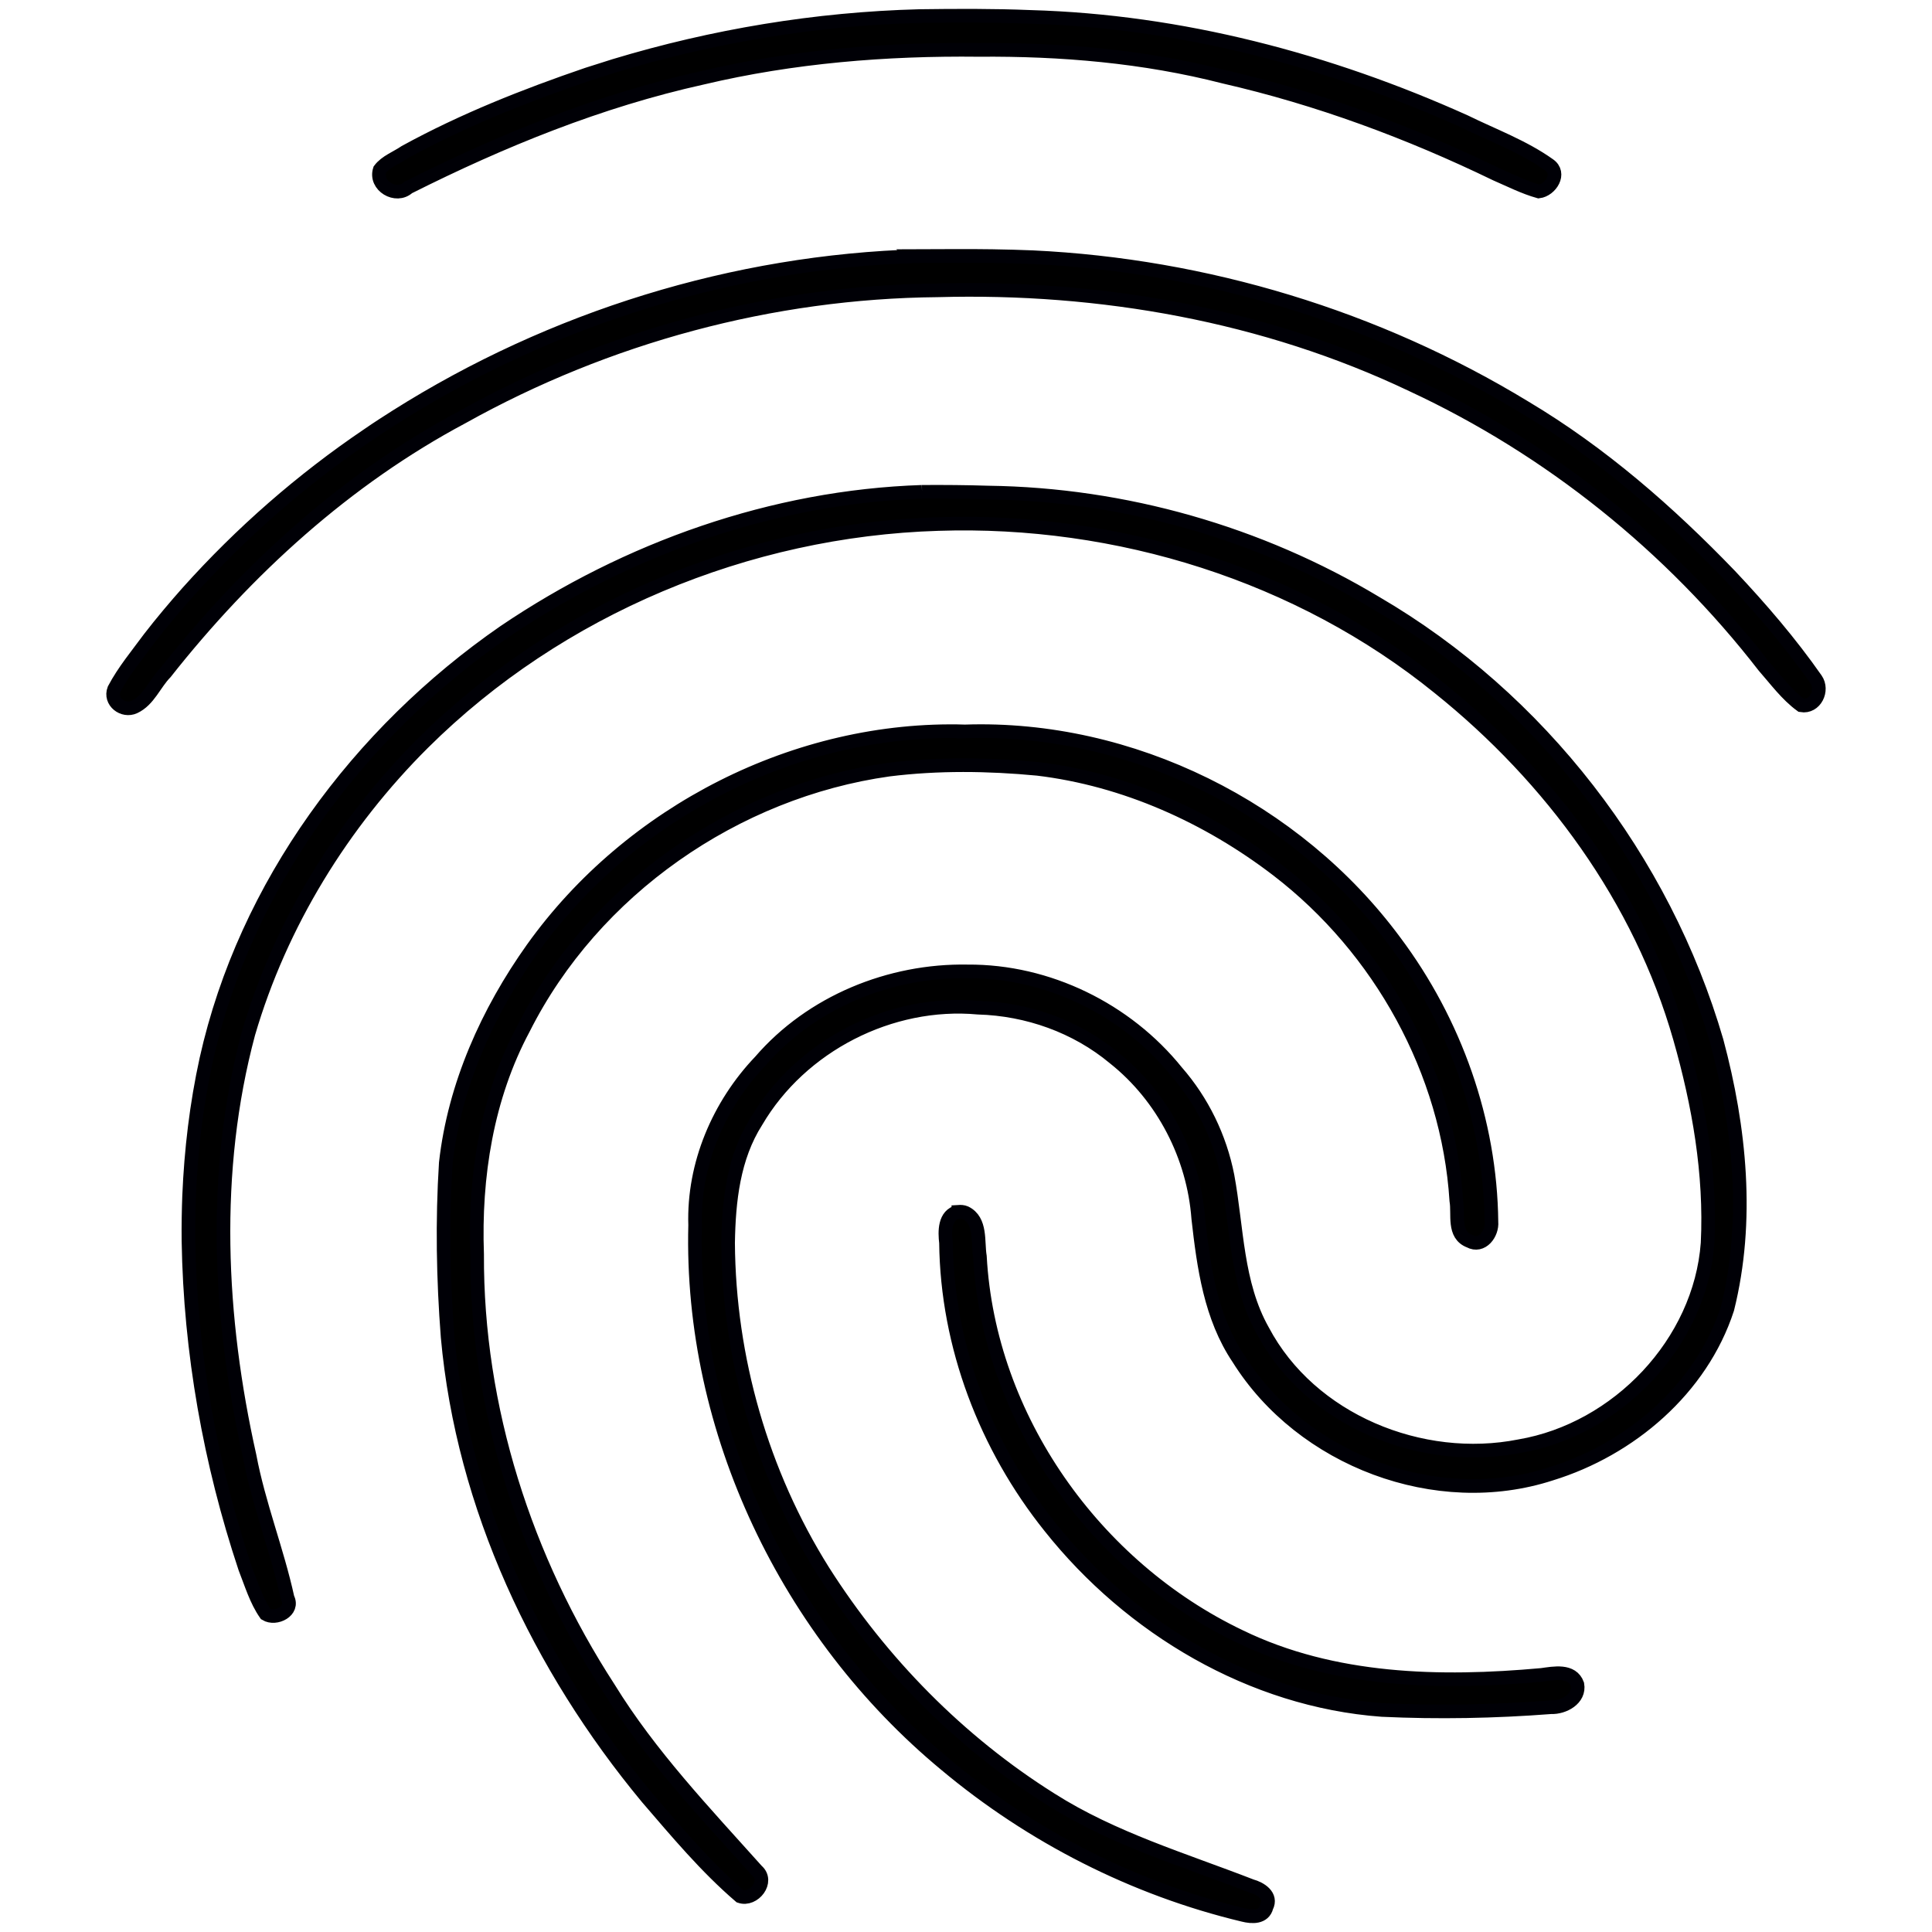 <?xml version="1.0" encoding="UTF-8" standalone="no"?>
<svg
   width="150"
   height="150"
   stroke="#000000"
   fill="none"
   version="1.1"
   id="svg6"
   sodipodi:docname="fingerprint.svg"
   inkscape:version="1.1.2 (0a00cf5339, 2022-02-04)"
   inkscape:export-filename="/home/bursch/FACCTs/000_corporate_design/infoblock/globe_icon_facctsblue.png"
   inkscape:export-xdpi="300"
   inkscape:export-ydpi="300"
   xmlns:inkscape="http://www.inkscape.org/namespaces/inkscape"
   xmlns:sodipodi="http://sodipodi.sourceforge.net/DTD/sodipodi-0.dtd"
   xmlns="http://www.w3.org/2000/svg"
   xmlns:svg="http://www.w3.org/2000/svg">
  <defs
     id="defs10" />
  <sodipodi:namedview
     id="namedview8"
     pagecolor="#505050"
     bordercolor="#eeeeee"
     borderopacity="1"
     inkscape:pageshadow="0"
     inkscape:pageopacity="0"
     inkscape:pagecheckerboard="0"
     showgrid="false"
     units="px"
     inkscape:zoom="1.0392857"
     inkscape:cx="362.26804"
     inkscape:cy="166.94158"
     inkscape:window-width="1920"
     inkscape:window-height="962"
     inkscape:window-x="0"
     inkscape:window-y="0"
     inkscape:window-maximized="1"
     inkscape:current-layer="svg6"
     inkscape:document-units="cm"
     inkscape:snap-nodes="true" />
  <g
     id="g1080"
     style="stroke:#000000;stroke-opacity:1" />
  <g
     style="fill:none;fill-opacity:1;stroke:none;stroke-opacity:1"
     id="g905"
     transform="matrix(0.318,0,0,0.318,180.63,-107.661)">
    <g
       id="g878"
       style="fill:none;fill-opacity:1;stroke:none;stroke-opacity:1">
	<path
   d="M 259.476,280.364 V 247.5 c 0,-12.958 -10.542,-23.5 -23.5,-23.5 -12.958,0 -23.5,10.542 -23.5,23.5 v 29.672 c 0,35.757 -13.173,70.087 -37.094,96.665 l -32.981,36.646 c -2.771,3.079 -2.521,7.821 0.558,10.593 3.078,2.771 7.82,2.521 10.592,-0.558 l 32.981,-36.646 c 26.403,-29.338 40.944,-67.231 40.944,-106.7 V 247.5 c 0,-4.687 3.813,-8.5 8.5,-8.5 4.687,0 8.5,3.813 8.5,8.5 v 32.864 c 0,44.003 -16.301,86.167 -45.901,118.727 l -32.149,35.364 c -2.786,3.064 -2.56,7.809 0.505,10.595 1.437,1.307 3.242,1.95 5.042,1.95 2.04,0 4.072,-0.827 5.552,-2.455 l 32.148,-35.364 c 32.116,-35.327 49.803,-81.075 49.803,-128.817 z"
   id="path842"
   style="fill:none;fill-opacity:1;stroke:none;stroke-opacity:1" />

	<path
   d="m 291.476,247.5 c 0,-30.603 -24.897,-55.5 -55.5,-55.5 -30.603,0 -55.5,24.897 -55.5,55.5 v 29.672 c 0,27.839 -10.256,54.566 -28.879,75.258 l -23.447,26.053 c -2.771,3.079 -2.521,7.821 0.558,10.593 3.079,2.771 7.82,2.519 10.592,-0.558 l 23.447,-26.053 c 21.106,-23.451 32.73,-53.742 32.73,-85.293 V 247.5 c 0,-22.332 18.168,-40.5 40.5,-40.5 22.332,0 40.5,18.168 40.5,40.5 v 32.864 c 0,51.979 -19.256,101.789 -54.223,140.252 l -27.125,29.839 c -2.787,3.064 -2.561,7.809 0.504,10.595 1.437,1.307 3.242,1.95 5.042,1.95 2.04,0 4.072,-0.827 5.552,-2.455 l 27.126,-29.839 c 37.481,-41.23 58.123,-94.622 58.123,-150.342 z"
   id="path844"
   style="fill:none;fill-opacity:1;stroke:none;stroke-opacity:1" />

	<path
   d="m 323.476,247.5 c 0,-48.248 -39.252,-87.5 -87.5,-87.5 -48.248,0 -87.5,39.252 -87.5,87.5 v 29.672 c 0,19.92 -7.339,39.045 -20.665,53.851 l -21.112,23.458 c -2.771,3.079 -2.521,7.821 0.558,10.593 3.078,2.771 7.821,2.519 10.592,-0.558 l 21.112,-23.458 c 15.809,-17.565 24.515,-40.254 24.515,-63.886 V 247.5 c 0,-39.977 32.523,-72.5 72.5,-72.5 39.977,0 72.5,32.523 72.5,72.5 v 32.864 c 0,59.958 -22.212,117.412 -62.545,161.777 l -7.507,8.258 c -2.786,3.065 -2.56,7.809 0.505,10.595 1.437,1.306 3.243,1.95 5.042,1.95 2.04,0 4.072,-0.827 5.552,-2.455 l 7.506,-8.258 c 42.848,-47.133 66.446,-108.169 66.446,-171.867 V 247.5 Z"
   id="path846"
   style="fill:none;fill-opacity:1;stroke:none;stroke-opacity:1" />

	<path
   d="m 116.476,247.5 c 0,4.143 3.358,7.5 7.5,7.5 4.142,0 7.5,-3.357 7.5,-7.5 0,-25.255 9.169,-49.651 25.819,-68.695 16.495,-18.867 39.134,-31.205 63.746,-34.741 4.1,-0.589 6.946,-4.391 6.357,-8.49 -0.589,-4.1 -4.394,-6.942 -8.49,-6.357 -28.16,4.046 -54.052,18.15 -72.906,39.716 -19.04,21.777 -29.526,49.68 -29.526,78.567 z"
   id="path848"
   style="fill:none;fill-opacity:1;stroke:none;stroke-opacity:1" />

	<path
   d="m 131.476,277.172 c 0,-4.143 -3.358,-7.5 -7.5,-7.5 -4.142,0 -7.5,3.357 -7.5,7.5 0,12.002 -4.421,23.523 -12.449,32.443 l -18.779,20.867 c -2.771,3.078 -2.521,7.82 0.558,10.592 1.434,1.29 3.227,1.925 5.015,1.925 2.052,0 4.097,-0.838 5.577,-2.483 l 18.779,-20.866 c 10.51,-11.679 16.299,-26.764 16.299,-42.478 z"
   id="path850"
   style="fill:none;fill-opacity:1;stroke:none;stroke-opacity:1" />

	<path
   d="m 340.755,344.123 c -4.009,-1.044 -8.105,1.351 -9.155,5.357 -2.769,10.579 -6.213,21.096 -10.24,31.258 -1.526,3.851 0.359,8.21 4.21,9.735 0.907,0.359 1.841,0.529 2.761,0.529 2.985,0 5.808,-1.795 6.975,-4.739 4.249,-10.725 7.884,-21.822 10.806,-32.986 1.048,-4.006 -1.351,-8.105 -5.357,-9.154 z"
   id="path852"
   style="fill:none;fill-opacity:1;stroke:none;stroke-opacity:1" />

	<path
   d="m 315.791,158.632 c -3.081,-2.771 -7.823,-2.517 -10.592,0.563 -2.769,3.08 -2.517,7.822 0.563,10.591 22.061,19.832 34.713,48.157 34.713,77.714 v 32.864 c 0,12.473 -0.86,25.042 -2.557,37.359 -0.565,4.104 2.303,7.888 6.406,8.453 0.347,0.048 0.692,0.071 1.033,0.071 3.688,0 6.903,-2.722 7.42,-6.478 1.79,-12.993 2.698,-26.251 2.698,-39.406 V 247.5 c 10e-4,-33.805 -14.464,-66.196 -39.684,-88.868 z"
   id="path854-7"
   style="fill:none;fill-opacity:1;stroke:none;stroke-opacity:1" />

	<path
   d="m 280.729,153.076 c 1.041,0.496 2.138,0.73 3.219,0.73 2.803,0 5.492,-1.579 6.777,-4.278 1.781,-3.739 0.192,-8.215 -3.547,-9.995 -10.806,-5.145 -22.291,-8.616 -34.136,-10.317 -4.106,-0.585 -7.901,2.258 -8.49,6.357 -0.589,4.099 2.257,7.901 6.357,8.49 10.348,1.487 20.38,4.519 29.82,9.013 z"
   id="path856"
   style="fill:none;fill-opacity:1;stroke:none;stroke-opacity:1" />

	<path
   d="m 235.976,96 c -2.806,0 -5.644,0.078 -8.437,0.232 -4.136,0.228 -7.304,3.766 -7.076,7.901 0.229,4.136 3.763,7.321 7.902,7.075 2.519,-0.139 5.079,-0.209 7.61,-0.209 75.266,0 136.5,61.233 136.5,136.5 v 32.864 c 0,4.143 3.358,7.5 7.5,7.5 4.142,0 7.5,-3.357 7.5,-7.5 V 247.5 C 387.476,163.963 319.513,96 235.976,96 Z"
   id="path858"
   style="fill:none;fill-opacity:1;stroke:none;stroke-opacity:1" />

	<path
   d="m 153.972,136.693 c 1.477,0 2.97,-0.436 4.275,-1.343 12.478,-8.677 26.182,-15.155 40.733,-19.258 3.987,-1.124 6.308,-5.268 5.184,-9.254 -1.124,-3.986 -5.269,-6.304 -9.254,-5.184 -16.16,4.556 -31.376,11.749 -45.226,21.379 -3.401,2.365 -4.241,7.039 -1.876,10.439 1.457,2.098 3.791,3.221 6.164,3.221 z"
   id="path860"
   style="fill:none;fill-opacity:1;stroke:none;stroke-opacity:1" />

	<path
   d="M 99.476,277.172 V 247.5 c 0,-34.89 13.213,-68.118 37.205,-93.565 2.841,-3.014 2.702,-7.76 -0.312,-10.602 -3.014,-2.842 -7.761,-2.701 -10.602,0.312 C 99.14,171.886 84.476,208.77 84.476,247.5 v 29.672 c 0,4.083 -1.504,8.002 -4.234,11.035 l -9.248,10.275 c -2.771,3.079 -2.521,7.821 0.558,10.592 1.433,1.291 3.227,1.926 5.015,1.926 2.052,0 4.096,-0.837 5.577,-2.482 l 9.248,-10.275 c 5.213,-5.794 8.084,-13.277 8.084,-21.071 z"
   id="path862"
   style="fill:none;fill-opacity:1;stroke:none;stroke-opacity:1" />

	<path
   d="m 409.951,189.104 c -8.226,-24.446 -21.299,-46.531 -38.856,-65.642 -2.803,-3.05 -7.547,-3.252 -10.597,-0.449 -3.05,2.803 -3.251,7.547 -0.449,10.598 16.127,17.554 28.134,37.834 35.686,60.276 1.054,3.133 3.976,5.11 7.107,5.11 0.793,0 1.6,-0.127 2.393,-0.394 3.925,-1.321 6.037,-5.574 4.716,-9.499 z"
   id="path864"
   style="fill:none;fill-opacity:1;stroke:none;stroke-opacity:1" />

	<path
   d="m 295.247,73.822 c -3.917,-1.341 -8.183,0.748 -9.524,4.668 -1.341,3.919 0.749,8.183 4.668,9.523 16.538,5.659 32.065,13.857 46.15,24.369 1.347,1.005 2.92,1.489 4.48,1.489 2.286,0 4.544,-1.041 6.017,-3.015 2.478,-3.319 1.794,-8.019 -1.525,-10.496 C 330.176,88.916 313.264,79.986 295.247,73.822 Z"
   id="path866"
   style="fill:none;fill-opacity:1;stroke:none;stroke-opacity:1" />

	<path
   d="M 119.442,125.908 C 150.991,95.659 192.377,79 235.976,79 c 8.096,0 16.237,0.583 24.196,1.731 4.103,0.598 7.903,-2.252 8.495,-6.352 0.592,-4.1 -2.251,-7.902 -6.351,-8.494 -8.668,-1.25 -17.53,-1.885 -26.34,-1.885 -47.487,0 -92.56,18.141 -126.915,51.081 -34.248,32.838 -54.277,76.905 -56.397,124.084 -0.186,4.138 3.018,7.644 7.155,7.829 0.115,0.006 0.229,0.008 0.343,0.008 3.987,0 7.306,-3.14 7.487,-7.163 1.945,-43.312 20.339,-83.773 51.793,-113.931 z"
   id="path868"
   style="fill:none;fill-opacity:1;stroke:none;stroke-opacity:1" />

	<path
   d="m 235.976,32 c -16.772,0 -33.485,1.944 -49.674,5.778 -4.031,0.954 -6.524,4.996 -5.57,9.026 0.955,4.03 4.997,6.524 9.027,5.569 C 204.817,48.809 220.366,47 235.976,47 c 54.996,0 106.332,21.911 144.55,61.695 1.473,1.533 3.439,2.305 5.41,2.305 1.869,0 3.741,-0.694 5.195,-2.091 2.987,-2.87 3.083,-7.618 0.213,-10.604 C 371.431,77.576 348.04,61.269 321.822,49.84 294.666,38.002 265.783,32 235.976,32 Z"
   id="path870"
   style="fill:none;fill-opacity:1;stroke:none;stroke-opacity:1" />

	<path
   d="m 67.507,125.404 c 1.372,1.074 3.001,1.595 4.619,1.595 2.227,0 4.431,-0.987 5.91,-2.876 21.375,-27.302 49.515,-48.717 81.377,-61.932 3.826,-1.587 5.642,-5.975 4.055,-9.801 -1.587,-3.826 -5.977,-5.644 -9.801,-4.055 -34.241,14.201 -64.478,37.21 -87.441,66.539 -2.554,3.263 -1.98,7.977 1.281,10.53 z"
   id="path872"
   style="fill:none;fill-opacity:1;stroke:none;stroke-opacity:1" />

	<path
   d="m 131.983,38.725 c 1.094,0 2.205,-0.24 3.255,-0.748 C 166.816,22.73 200.709,15 235.976,15 c 18.378,0 36.682,2.162 54.401,6.426 4.025,0.966 8.077,-1.51 9.046,-5.537 0.969,-4.027 -1.51,-8.078 -5.538,-9.047 C 275.019,2.302 255.535,0 235.976,0 198.432,0 162.345,8.232 128.717,24.469 c -3.73,1.801 -5.294,6.285 -3.493,10.015 1.293,2.679 3.971,4.241 6.759,4.241 z"
   id="path874"
   style="fill:none;fill-opacity:1;stroke:none;stroke-opacity:1" />

	<path
   d="m 321.724,31.383 c 7.732,3.079 15.385,6.619 22.746,10.52 1.119,0.594 2.321,0.875 3.505,0.875 2.688,0 5.287,-1.449 6.633,-3.99 1.939,-3.66 0.545,-8.199 -3.115,-10.139 -7.837,-4.153 -15.986,-7.922 -24.22,-11.201 -3.849,-1.533 -8.21,0.345 -9.743,4.192 -1.532,3.848 0.346,8.211 4.194,9.743 z"
   id="path876"
   style="fill:none;fill-opacity:1;stroke:none;stroke-opacity:1" />

</g>
  </g>
  <path
     id="path4361"
     style="fill:#000000;fill-opacity:1;stroke:#000006;stroke-width:1.058;stroke-miterlimit:4;stroke-dasharray:none;stroke-opacity:1"
     d="m 71.387,1.247 c -8.024,0.209 -16.009,1.536 -23.69,3.858 -0.468,0.155 -1.433,0.451 -2.09,0.663 -4.852,1.658 -9.65,3.556 -14.151,6.025 -0.651,0.447 -1.511,0.755 -1.973,1.379 -0.406,1.25 1.27,2.248 2.215,1.38 7.27,-3.651 14.873,-6.747 22.838,-8.51 7.02,-1.663 14.253,-2.248 21.455,-2.167 6.397,-0.053 12.824,0.49 19.033,2.084 7.312,1.674 14.381,4.294 21.126,7.562 1.092,0.472 2.177,1.026 3.318,1.346 0.926,-0.112 1.755,-1.413 0.8,-2.07 -1.996,-1.423 -4.337,-2.278 -6.529,-3.356 C 103.136,4.671 91.673,1.644 80.019,1.312 77.143,1.195 74.264,1.208 71.387,1.247 Z m -0.068,18.634 c -14.307,0.411 -28.453,4.802 -40.549,12.438 -0.559,0.357 -1.5,0.954 -2.187,1.434 -5.153,3.483 -9.868,7.606 -14.017,12.239 -0.921,1.036 -2.032,2.348 -2.956,3.548 -0.952,1.296 -2.005,2.553 -2.753,3.973 -0.369,0.958 0.706,1.782 1.58,1.373 1.115,-0.52 1.571,-1.81 2.405,-2.658 6.317,-8.007 14.023,-15.031 23.06,-19.845 11.231,-6.268 24.028,-9.723 36.895,-9.841 12.616,-0.348 25.402,1.9 36.838,7.345 10.679,4.965 20.108,12.536 27.318,21.843 0.916,1.044 1.773,2.217 2.893,3.033 1.095,0.186 1.736,-1.177 1.145,-2.023 -1.991,-2.849 -4.276,-5.508 -6.663,-8.041 -4.771,-4.959 -10,-9.53 -15.927,-13.064 -11.497,-7.001 -24.784,-11.031 -38.226,-11.667 -0.851,-0.035 -2.114,-0.074 -3.123,-0.086 -1.911,-0.03 -3.822,-0.007 -5.734,-0.002 z m 0.265,18.304 c -11.565,0.382 -22.888,4.402 -32.437,10.867 -11.308,7.823 -20.11,19.662 -23.128,33.186 -0.767,3.492 -1.19,7.054 -1.338,10.625 -0.038,0.984 -0.065,2.357 -0.049,3.491 0.138,8.619 1.671,17.213 4.393,25.387 0.476,1.206 0.861,2.516 1.603,3.574 0.787,0.478 2.219,-0.24 1.703,-1.24 -0.812,-3.719 -2.245,-7.276 -2.95,-11.024 -2.406,-10.741 -2.96,-22.112 -0.09,-32.82 2.492,-8.514 7.297,-16.312 13.575,-22.558 10.538,-10.466 25.164,-16.54 39.979,-16.989 13.904,-0.457 28.036,3.928 38.884,12.722 8.69,6.971 15.617,16.397 18.693,27.18 1.476,5.159 2.42,10.545 2.155,15.925 -0.568,7.746 -6.999,14.472 -14.598,15.766 -7.61,1.513 -16.239,-1.985 -19.934,-8.964 -2.069,-3.67 -1.992,-7.989 -2.74,-12.019 -0.587,-2.988 -1.95,-5.795 -3.956,-8.088 -3.898,-4.837 -9.994,-7.83 -16.223,-7.787 -6.03,-0.112 -12.135,2.374 -16.099,6.975 -3.231,3.385 -5.206,8.01 -5.057,12.72 -0.412,15.967 7.189,31.735 19.433,41.879 6.677,5.593 14.651,9.659 23.124,11.684 0.675,0.172 1.594,0.219 1.809,-0.626 0.441,-0.865 -0.471,-1.435 -1.188,-1.629 -5.257,-2.043 -10.745,-3.668 -15.546,-6.716 -7.132,-4.477 -13.185,-10.641 -17.693,-17.742 -4.757,-7.585 -7.321,-16.518 -7.379,-25.465 0.052,-3.246 0.409,-6.635 2.196,-9.436 3.454,-5.886 10.417,-9.449 17.212,-8.828 3.831,0.107 7.616,1.446 10.569,3.909 3.791,3.011 6.169,7.638 6.526,12.457 0.423,3.755 0.954,7.661 3.115,10.87 4.928,7.885 15.388,11.848 24.269,8.958 6.161,-1.896 11.671,-6.585 13.698,-12.807 1.705,-6.832 0.975,-14.054 -0.828,-20.787 C 129.168,66.706 119.554,54.237 106.827,46.809 97.779,41.369 87.288,38.382 76.731,38.241 c -1.715,-0.054 -3.431,-0.068 -5.147,-0.056 z m 3.361,18.599 C 61.867,56.399 48.93,63.031 41.345,73.644 37.852,78.552 35.286,84.262 34.611,90.285 c -0.286,4.5 -0.205,9.028 0.143,13.523 1.189,13.184 7.098,25.643 15.491,35.763 2.286,2.654 4.548,5.369 7.213,7.657 1.067,0.37 2.271,-1.155 1.306,-1.989 C 54.709,140.708 50.469,136.267 47.267,131.062 40.796,121.094 36.986,109.305 37.044,97.379 36.825,91.362 37.789,85.196 40.656,79.842 46.085,69.065 57.094,61.428 69.002,59.755 c 3.83,-0.476 7.719,-0.426 11.556,-0.062 6.782,0.813 13.23,3.723 18.628,7.86 7.951,6.104 13.247,15.63 13.882,25.668 0.181,1.066 -0.274,2.635 1.022,3.135 0.975,0.531 1.789,-0.584 1.705,-1.491 -0.079,-7.816 -2.828,-15.528 -7.508,-21.773 C 100.643,62.757 87.828,56.359 74.945,56.785 Z M 74.405,94.083 c -1.092,0.233 -1.06,1.539 -0.958,2.408 0.089,7.998 3.089,15.838 8.075,22.058 6.25,7.865 15.655,13.465 25.765,14.212 4.373,0.207 8.767,0.122 13.13,-0.213 0.983,0.042 2.257,-0.64 2.053,-1.773 -0.414,-1.162 -1.844,-0.862 -2.783,-0.735 -7.869,0.714 -16.167,0.535 -23.411,-2.982 -11.266,-5.372 -19.515,-16.955 -20.196,-29.508 -0.19,-1.137 0.117,-2.793 -1.13,-3.397 -0.171,-0.076 -0.361,-0.082 -0.545,-0.07 z" />
</svg>
